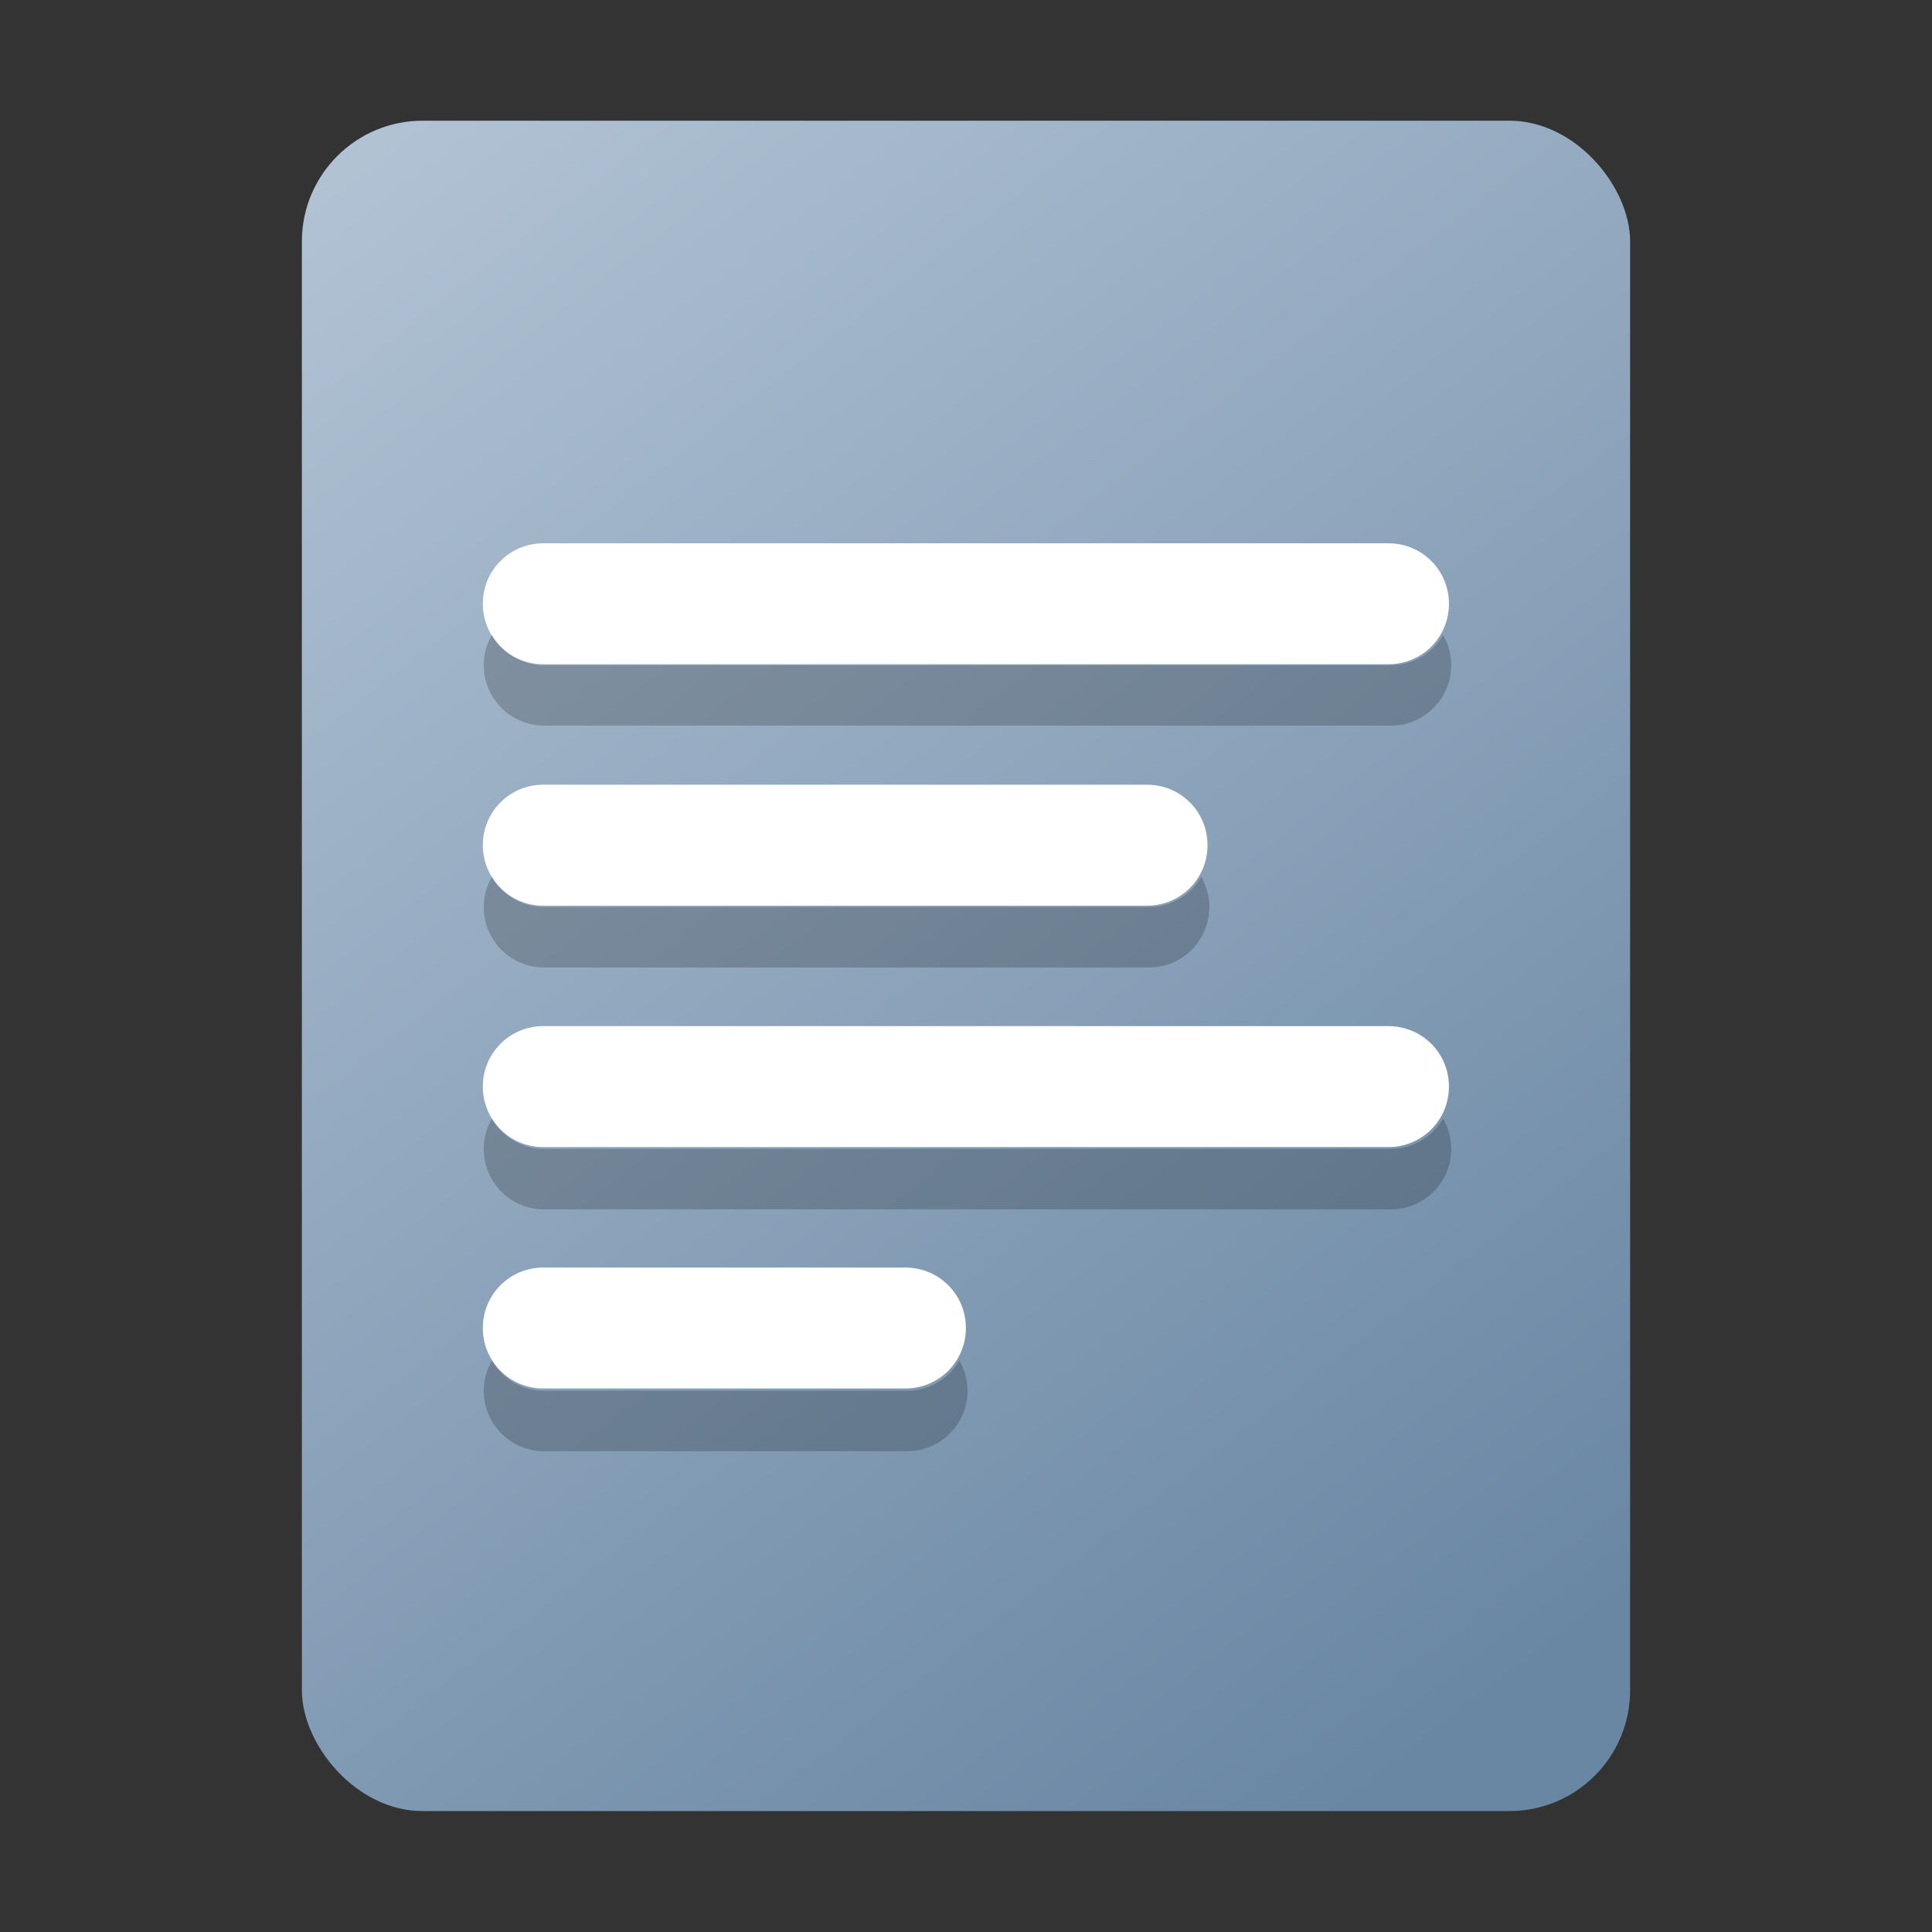 <?xml version="1.0" encoding="UTF-8" standalone="no"?>
<!-- Created with Inkscape (http://www.inkscape.org/) -->

<svg
   width="32"
   height="32"
   viewBox="0 0 8.467 8.467"
   version="1.1"
   id="svg5"
   inkscape:version="1.1.1 (3bf5ae0d25, 2021-09-20, custom)"
   sodipodi:docname="folder-text.svg"
   xmlns:inkscape="http://www.inkscape.org/namespaces/inkscape"
   xmlns:sodipodi="http://sodipodi.sourceforge.net/DTD/sodipodi-0.dtd"
   xmlns:xlink="http://www.w3.org/1999/xlink"
   xmlns="http://www.w3.org/2000/svg"
   xmlns:svg="http://www.w3.org/2000/svg">
  <rect x="0" y="0" width="8.467" height="8.467" fill="#333333" stroke="none"/>
  <sodipodi:namedview
     id="namedview7"
     pagecolor="#ffffff"
     bordercolor="#666666"
     borderopacity="1.0"
     inkscape:pageshadow="2"
     inkscape:pageopacity="0.0"
     inkscape:pagecheckerboard="0"
     inkscape:document-units="px"
     showgrid="false"
     units="px"
     height="64px"
     inkscape:zoom="17.081048"
     inkscape:cx="9.1329291"
     inkscape:cy="16.714431"
     inkscape:window-width="1920"
     inkscape:window-height="996"
     inkscape:window-x="0"
     inkscape:window-y="0"
     inkscape:window-maximized="1"
     inkscape:current-layer="svg5" />
  <defs
     id="defs2">
    <linearGradient
       inkscape:collect="always"
       id="linearGradient11972">
      <stop
         style="stop-color:#b3c4d5;stop-opacity:1"
         offset="0"
         id="stop11968" />
      <stop
         style="stop-color:#6986a3;stop-opacity:1"
         offset="1"
         id="stop11970" />
    </linearGradient>
    <linearGradient
       inkscape:collect="always"
       xlink:href="#linearGradient11972"
       id="linearGradient8155"
       x1="1.323"
       y1="0.529"
       x2="6.615"
       y2="7.408"
       gradientUnits="userSpaceOnUse" />
  </defs>
  <rect
     style="opacity:1;fill:url(#linearGradient8155);fill-opacity:1;stroke:none;stroke-width:0.265;stroke-linecap:round;stroke-linejoin:round;stroke-miterlimit:4;stroke-dasharray:none;stroke-opacity:1"
     id="rect8067"
     width="5.821"
     height="7.408"
     x="1.323"
     y="0.529"
     ry="0.529" />
  <path
     id="rect9178"
     style="opacity:1;fill:#ffffff;fill-opacity:1;stroke:none;stroke-width:0.265;stroke-linecap:round;stroke-linejoin:round;stroke-miterlimit:4;stroke-dasharray:none;stroke-opacity:1"
     d="m 2.381,2.381 c -0.147,0 -0.265,0.118 -0.265,0.265 0,0.147 0.118,0.265 0.265,0.265 h 3.704 c 0.147,0 0.265,-0.118 0.265,-0.265 0,-0.147 -0.118,-0.265 -0.265,-0.265 z m 0,1.058 c -0.147,0 -0.265,0.118 -0.265,0.265 0,0.147 0.118,0.265 0.265,0.265 h 2.646 c 0.147,0 0.265,-0.118 0.265,-0.265 0,-0.147 -0.118,-0.265 -0.265,-0.265 z m 0,1.058 c -0.147,0 -0.265,0.118 -0.265,0.265 0,0.147 0.118,0.265 0.265,0.265 h 3.704 c 0.147,0 0.265,-0.118 0.265,-0.265 0,-0.147 -0.118,-0.265 -0.265,-0.265 z m 0,1.058 c -0.147,0 -0.265,0.118 -0.265,0.265 0,0.147 0.118,0.265 0.265,0.265 h 1.587 c 0.147,0 0.265,-0.118 0.265,-0.265 0,-0.147 -0.118,-0.265 -0.265,-0.265 z"
     sodipodi:nodetypes="ssssssssssssssssssssssssssss" />
  <path
     id="rect9178-6"
     style="opacity:0.2;fill:#000000;fill-opacity:1;stroke:none;stroke-width:1;stroke-linecap:round;stroke-linejoin:round;stroke-miterlimit:4;stroke-dasharray:none;stroke-opacity:1"
     d="M 8.135,10.5 C 8.05,10.647 8,10.817 8,11 c 0,0.554 0.446,1 1,1 h 14 c 0.554,0 1,-0.446 1,-1 0,-0.183 -0.05,-0.353 -0.135,-0.5 C 23.693,10.799 23.371,11 23,11 H 9 C 8.629,11 8.307,10.799 8.135,10.5 Z m 0,4 C 8.05,14.647 8,14.817 8,15 c 0,0.554 0.446,1 1,1 h 10 c 0.554,0 1,-0.446 1,-1 0,-0.183 -0.05,-0.353 -0.135,-0.5 C 19.693,14.799 19.371,15 19,15 H 9 C 8.629,15 8.307,14.799 8.135,14.5 Z m 0,4 C 8.05,18.647 8,18.817 8,19 c 0,0.554 0.446,1 1,1 h 14 c 0.554,0 1,-0.446 1,-1 0,-0.183 -0.05,-0.353 -0.135,-0.5 C 23.693,18.799 23.371,19 23,19 H 9 C 8.629,19 8.307,18.799 8.135,18.5 Z m 0,4 C 8.05,22.647 8,22.817 8,23 c 0,0.554 0.446,1 1,1 h 6 c 0.554,0 1,-0.446 1,-1 0,-0.183 -0.05,-0.353 -0.135,-0.5 C 15.693,22.799 15.371,23 15,23 H 9 C 8.629,23 8.307,22.799 8.135,22.5 Z"
     transform="scale(0.265)"
     sodipodi:nodetypes="csssscssccsssscssccsssscssccsssscssc" />
</svg>
